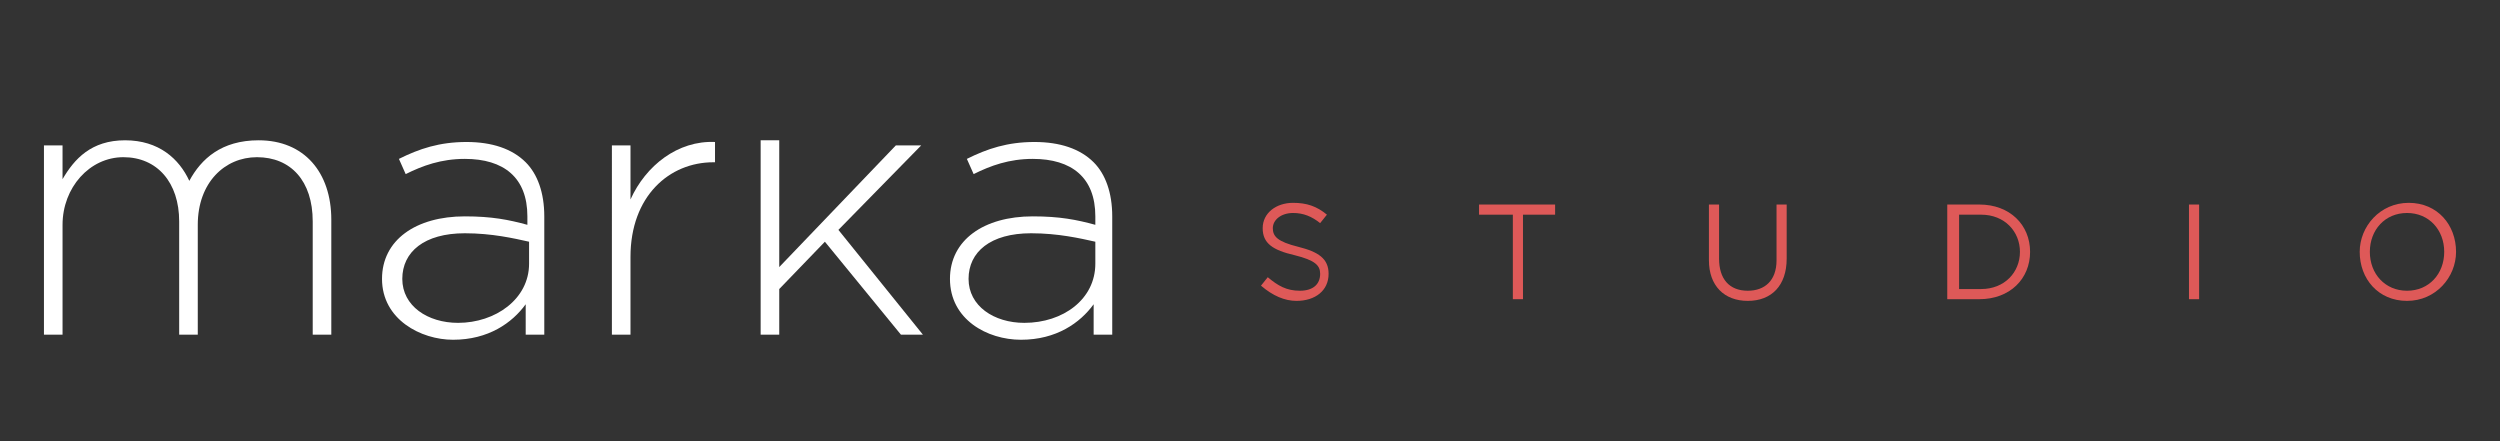 <?xml version="1.0" encoding="UTF-8"?> <!-- Generator: Adobe Illustrator 25.1.0, SVG Export Plug-In . SVG Version: 6.00 Build 0) --> <svg xmlns="http://www.w3.org/2000/svg" xmlns:xlink="http://www.w3.org/1999/xlink" id="Слой_1" x="0px" y="0px" viewBox="0 0 147.9 26.1" style="enable-background:new 0 0 147.9 26.1;" xml:space="preserve"><rect x="0" y="0" width="147.9" height="26.1" fill="#333333" stroke="none"/> <style type="text/css"> .st0{fill:#F9F3ED;} .st1{fill:#1B1B1B;} .st2{opacity:8.000000e-02;} .st3{fill:#F7E9DF;} .st4{fill:#219CAC;} .st5{display:none;opacity:0.2;} .st6{opacity:0.2;} .st7{display:inline;} .st8{fill:#1A1A1A;} .st9{fill:none;stroke:#FFFFFF;stroke-width:3.486;stroke-miterlimit:10;} .st10{fill:none;stroke:#DE5958;stroke-width:94.135;stroke-miterlimit:10;} .st11{fill:#FFFFFF;} .st12{fill:#7CB6BF;} .st13{fill:#212121;} .st14{fill:#DD5A57;} .st15{fill:#242424;} .st16{fill:#DE5958;} .st17{fill:#161616;} .st18{fill:none;stroke:#DD5A57;stroke-width:19.685;stroke-miterlimit:10;} .st19{opacity:6.000000e-02;} .st20{fill:none;stroke:#FFFFFF;stroke-width:1.862;stroke-miterlimit:10;} .st21{fill:none;stroke:#DD5A57;stroke-width:50.284;stroke-miterlimit:10;} .st22{opacity:0.15;fill:#393A45;enable-background:new ;} .st23{fill:#B4DEE4;} .st24{fill:none;stroke:#393A45;stroke-width:2;stroke-linecap:round;stroke-linejoin:round;} .st25{fill:#FFFFFF;stroke:#393A45;stroke-width:2;stroke-linecap:round;stroke-linejoin:round;} .st26{fill:none;stroke:#393A45;stroke-width:2.04;stroke-linecap:round;stroke-linejoin:round;} .st27{fill:#E7E6E6;stroke:#393A45;stroke-width:2.04;stroke-linecap:round;stroke-linejoin:round;} .st28{fill:#393A44;} .st29{fill:#FFFFFF;stroke:#393A44;stroke-width:1.594;stroke-miterlimit:10;} .st30{fill:none;stroke:#393A45;stroke-width:1.594;stroke-linecap:round;stroke-linejoin:round;} .st31{fill:none;stroke:#393A45;stroke-width:1.546;stroke-linecap:round;stroke-linejoin:round;} .st32{opacity:0.2;fill:#393A44;stroke:#1C1A1D;stroke-width:1.73;stroke-miterlimit:10;enable-background:new ;} .st33{fill:none;stroke:#393A44;stroke-width:1.545;stroke-miterlimit:10;} .st34{fill:none;stroke:#393A45;stroke-width:1.545;stroke-linecap:round;stroke-linejoin:round;} .st35{fill:none;stroke:#393A45;stroke-width:1.73;stroke-linecap:round;stroke-linejoin:round;} .st36{fill:#343434;} .st37{opacity:0.15;fill-rule:evenodd;clip-rule:evenodd;fill:#393A45;enable-background:new ;} .st38{fill-rule:evenodd;clip-rule:evenodd;fill:#FFFFFF;stroke:#353743;stroke-width:1.764;stroke-miterlimit:10;} .st39{fill:#B4DEE4;stroke:#393A45;stroke-width:1.764;stroke-miterlimit:10;} .st40{fill:#FFFFFF;stroke:#353743;stroke-width:1.764;stroke-miterlimit:10;} .st41{opacity:0.2;fill-rule:evenodd;clip-rule:evenodd;fill:#393A45;stroke:#393A45;stroke-width:0.847;stroke-linecap:round;stroke-linejoin:round;enable-background:new ;} .st42{fill:#393A45;} .st43{fill:none;stroke:#393A44;stroke-width:1.566;stroke-linecap:round;stroke-linejoin:round;} .st44{opacity:0.2;fill:#393A44;enable-background:new ;} .st45{fill-rule:evenodd;clip-rule:evenodd;fill:#FFFFFF;stroke:#393A44;stroke-width:1.566;stroke-linecap:round;stroke-linejoin:round;} .st46{fill-rule:evenodd;clip-rule:evenodd;fill:#B4DEE4;} .st47{fill:#343434;stroke:#020303;stroke-width:0.196;stroke-miterlimit:10;} .st48{fill:#D1504E;} .st49{fill:none;stroke:#FFFFFF;stroke-miterlimit:10;} .st50{fill:none;stroke:#DE5958;stroke-width:27;stroke-miterlimit:10;} .st51{fill-rule:evenodd;clip-rule:evenodd;fill:#FFFFFF;} .st52{fill:#43B17A;} .st53{fill:#2E8EBF;} .st54{opacity:9.000000e-02;} .st55{fill:#F4F4F5;} .st56{fill:#EEEEEE;} .st57{fill:#FAFAFA;} .st58{fill:#F8F8F8;} .st59{fill:#E9EFF1;} .st60{opacity:0.14;} .st61{fill:#AE4F3C;} .st62{fill:#434242;} .st63{fill:#3A2E27;} .st64{fill:#4F4E4E;} .st65{fill:#D46555;} .st66{fill:#C85648;} .st67{fill:#A6483F;} .st68{fill:none;stroke:#000000;stroke-width:2;stroke-miterlimit:10;} .st69{fill:#232323;} .st70{fill:#010202;} .st71{fill:none;stroke:#000000;stroke-width:5;stroke-miterlimit:10;} .st72{fill:#252321;} </style> <g> <g> <path class="st16" d="M74.6,16.9l0.4-0.5c0.6,0.5,1.1,0.8,1.9,0.8c0.8,0,1.2-0.4,1.2-1c0-0.5-0.3-0.8-1.5-1.1 c-1.3-0.3-1.9-0.7-1.9-1.6c0-0.9,0.8-1.5,1.8-1.5c0.8,0,1.4,0.2,2,0.7l-0.4,0.5c-0.5-0.4-1-0.6-1.6-0.6c-0.7,0-1.2,0.4-1.2,0.9 c0,0.5,0.3,0.8,1.5,1.1c1.2,0.3,1.8,0.7,1.8,1.6c0,1-0.8,1.6-1.9,1.6C76,17.8,75.3,17.5,74.6,16.9z"></path> <path class="st16" d="M89.4,12.7h-1.9v-0.6H92v0.6h-1.9v5h-0.6V12.7z"></path> <path class="st16" d="M101.1,15.4v-3.3h0.6v3.2c0,1.2,0.6,1.9,1.7,1.9c1,0,1.7-0.6,1.7-1.8v-3.3h0.6v3.2c0,1.6-0.9,2.5-2.3,2.5 C102,17.8,101.1,16.9,101.1,15.4z"></path> <path class="st16" d="M115.2,12.1h1.9c1.8,0,3,1.2,3,2.8c0,1.6-1.2,2.8-3,2.8h-1.9V12.1z M117.2,17.1c1.4,0,2.3-1,2.3-2.2 c0-1.2-0.9-2.2-2.3-2.2h-1.3v4.4H117.2z"></path> <path class="st16" d="M129.5,12.1h0.6v5.6h-0.6V12.1z"></path> <path class="st16" d="M139.6,14.9c0-1.5,1.2-2.9,2.9-2.9s2.8,1.3,2.8,2.9c0,1.5-1.2,2.9-2.9,2.9S139.6,16.5,139.6,14.9z M144.6,14.9c0-1.3-0.9-2.3-2.2-2.3s-2.2,1-2.2,2.3c0,1.3,0.9,2.3,2.2,2.3S144.6,16.2,144.6,14.9z"></path> </g> </g> <g> <path class="st11" d="M2.6,8.6h1.1v2c0.7-1.2,1.7-2.3,3.7-2.3c2,0,3.2,1.1,3.8,2.4c0.7-1.3,1.9-2.4,4.1-2.4c2.7,0,4.3,1.9,4.3,4.7 v6.8h-1.1v-6.7c0-2.4-1.3-3.8-3.3-3.8c-1.9,0-3.5,1.5-3.5,4v6.5h-1.1v-6.7c0-2.3-1.3-3.8-3.3-3.8s-3.6,1.8-3.6,4v6.5H2.6V8.6z"></path> <path class="st11" d="M22.6,16.5c0-2.3,2-3.7,4.9-3.7c1.6,0,2.6,0.2,3.7,0.5v-0.5c0-2.3-1.4-3.4-3.7-3.4c-1.4,0-2.5,0.4-3.5,0.9 l-0.4-0.9c1.2-0.6,2.4-1,4-1c1.5,0,2.7,0.4,3.5,1.2c0.7,0.7,1.1,1.8,1.1,3.2v7h-1.1V18c-0.8,1.1-2.2,2.1-4.3,2.1 C24.9,20.1,22.6,18.9,22.6,16.5z M31.3,15.6v-1.3c-0.9-0.2-2.2-0.5-3.8-0.5c-2.4,0-3.7,1.1-3.7,2.7c0,1.6,1.5,2.6,3.3,2.6 C29.3,19.1,31.3,17.7,31.3,15.6z"></path> <path class="st11" d="M36.2,8.6h1.1v3.2c0.9-2,2.8-3.5,5-3.4v1.2h-0.1c-2.6,0-4.9,2-4.9,5.6v4.6h-1.1V8.6z"></path> <path class="st11" d="M56.2,16.5c0-2.3,2-3.7,4.9-3.7c1.6,0,2.6,0.2,3.7,0.5v-0.5c0-2.3-1.4-3.4-3.7-3.4c-1.4,0-2.5,0.4-3.5,0.9 l-0.4-0.9c1.2-0.6,2.4-1,4-1c1.5,0,2.7,0.4,3.5,1.2c0.7,0.7,1.1,1.8,1.1,3.2v7h-1.1V18c-0.8,1.1-2.2,2.1-4.3,2.1 C58.4,20.1,56.2,18.9,56.2,16.5z M64.8,15.6v-1.3c-0.9-0.2-2.2-0.5-3.8-0.5c-2.4,0-3.7,1.1-3.7,2.7c0,1.6,1.5,2.6,3.3,2.6 C62.9,19.1,64.8,17.7,64.8,15.6z"></path> </g> <polygon class="st11" points="54.5,8.6 53,8.6 46.1,15.8 46.1,8.3 45,8.3 45,19.8 46.1,19.8 46.1,17.1 48.8,14.3 53.3,19.8 54.6,19.8 49.6,13.6 "></polygon> </svg> 
